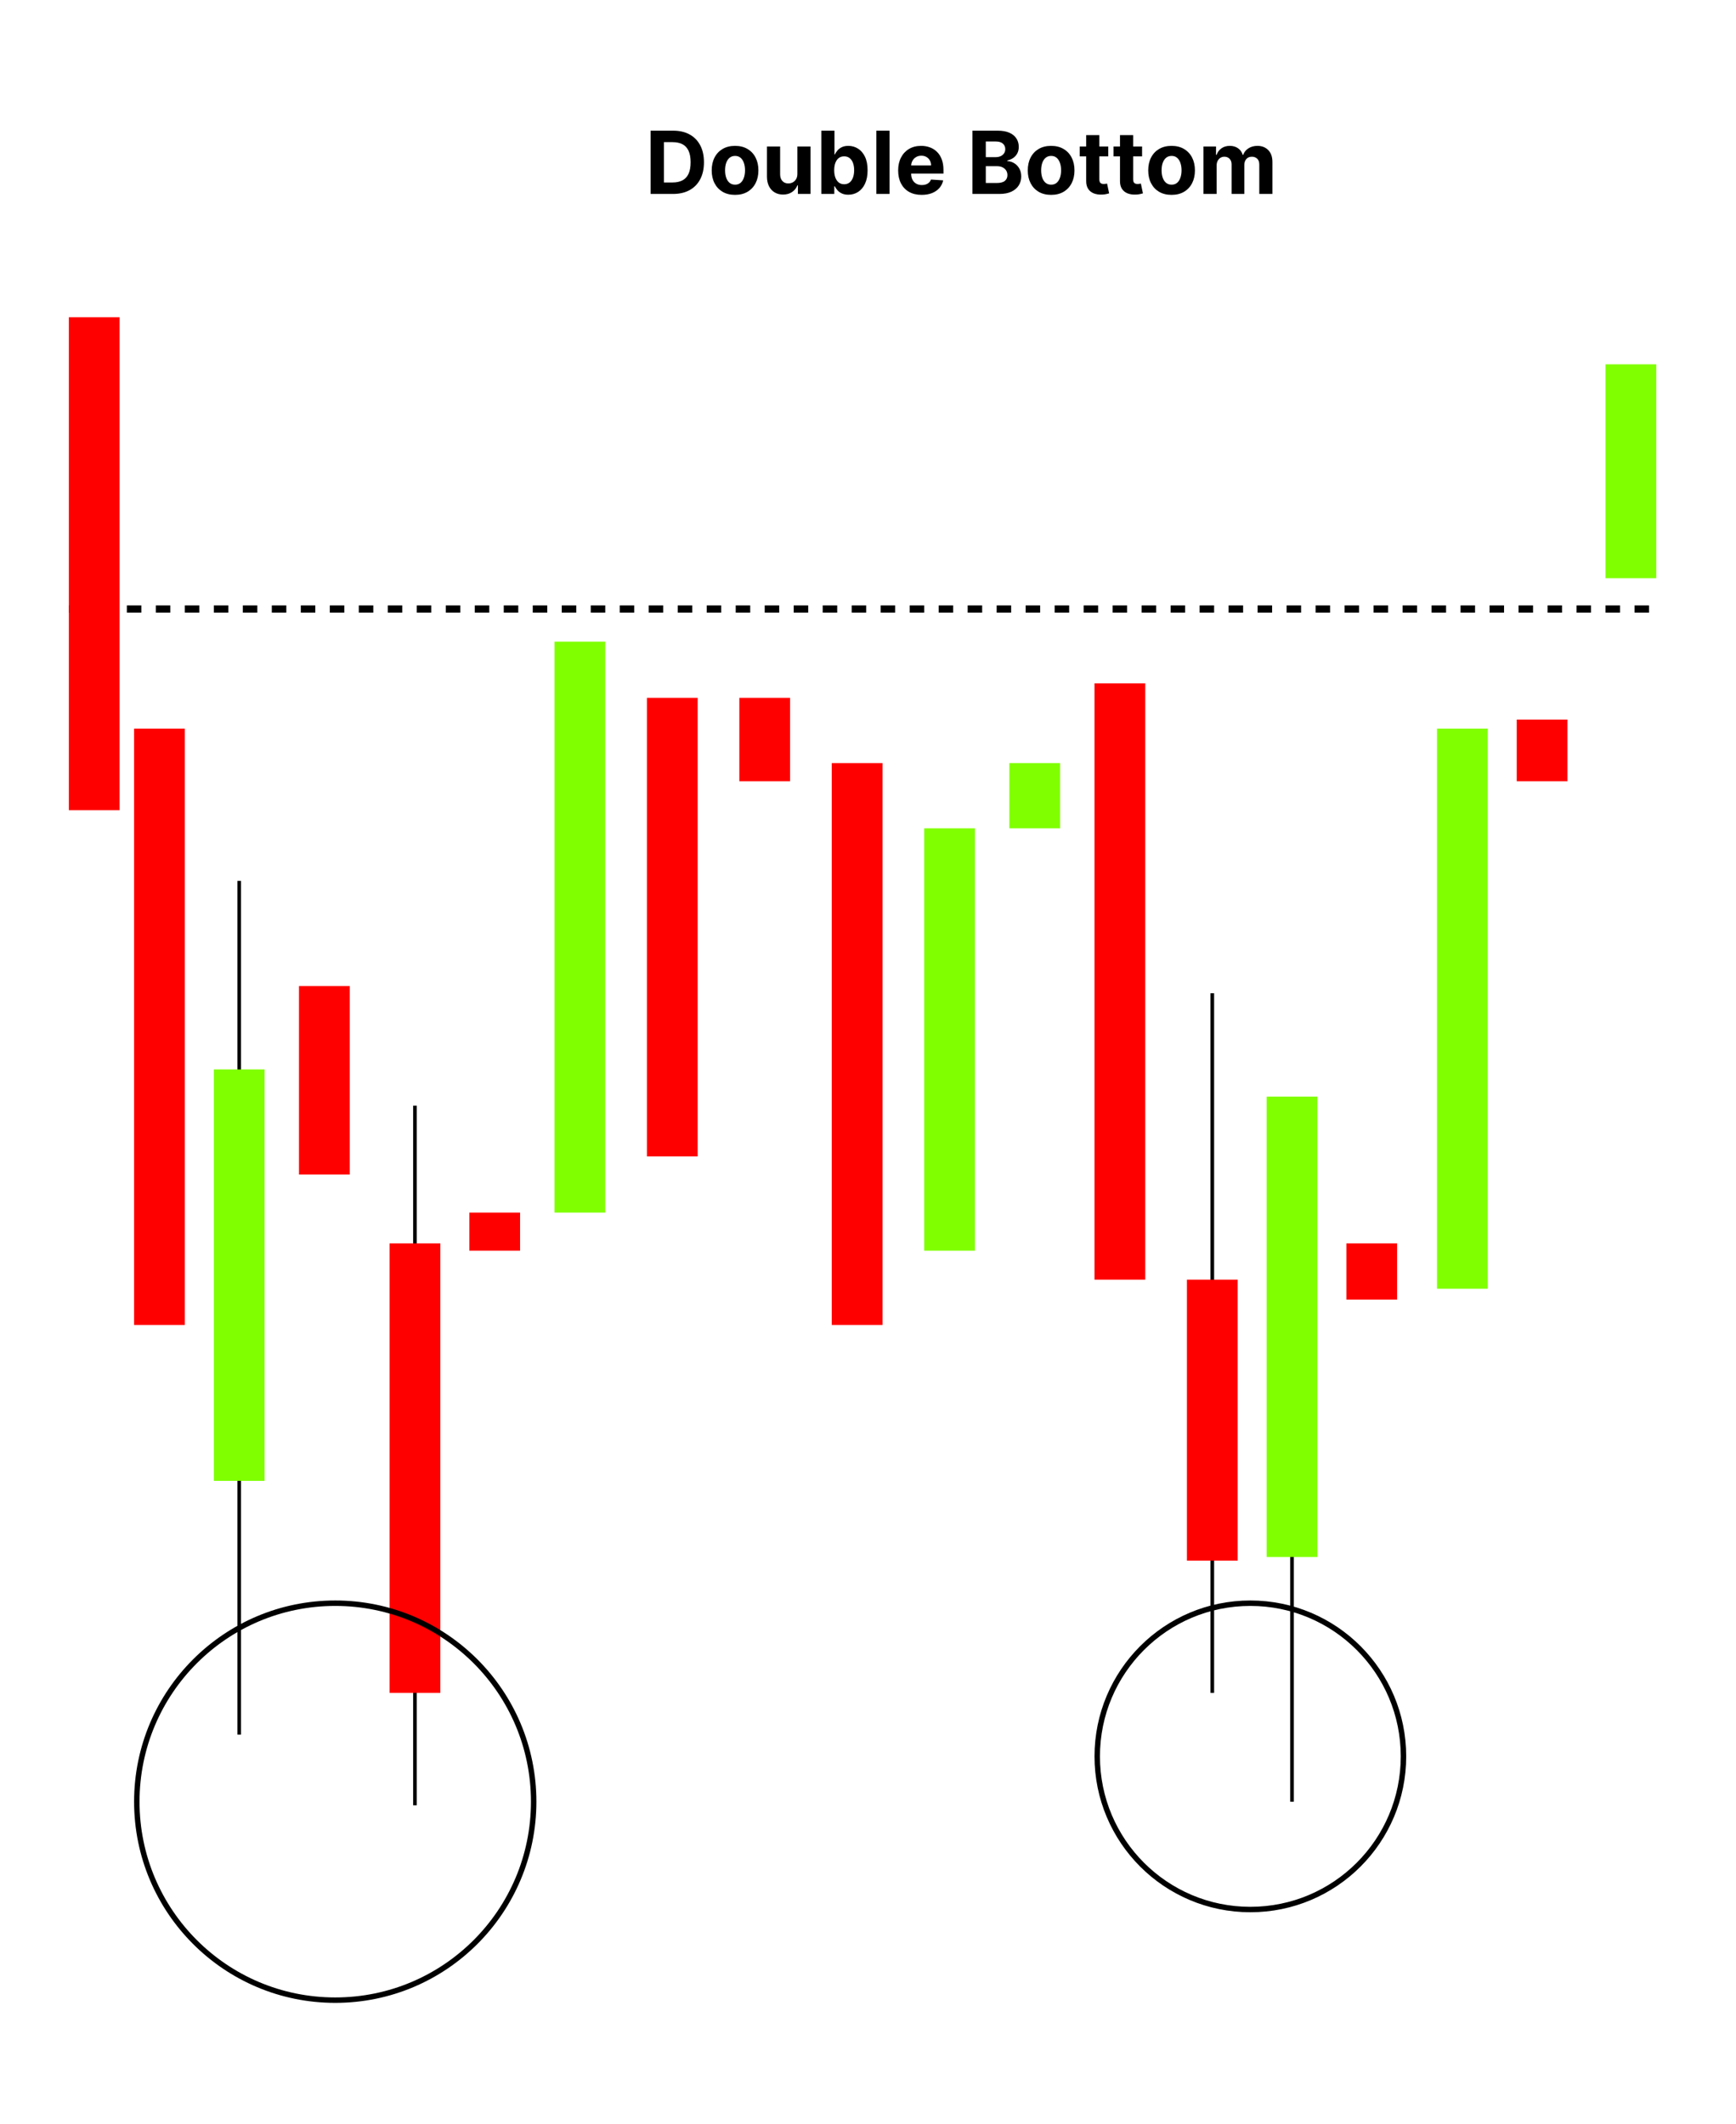 <?xml version="1.0" encoding="UTF-8"?> <svg xmlns="http://www.w3.org/2000/svg" width="958" height="1172" viewBox="0 0 958 1172" fill="none"><path d="M132 486V957" stroke="black" stroke-width="2"></path><path d="M229 610L229 996" stroke="black" stroke-width="2"></path><path d="M669 548L669 934" stroke="black" stroke-width="2"></path><path d="M713 608L713 994" stroke="black" stroke-width="2"></path><path d="M371.393 107H359.018V72.091H371.496C375.007 72.091 378.03 72.79 380.564 74.188C383.098 75.574 385.047 77.568 386.411 80.171C387.786 82.773 388.473 85.886 388.473 89.511C388.473 93.148 387.786 96.273 386.411 98.886C385.047 101.5 383.087 103.506 380.53 104.903C377.984 106.301 374.939 107 371.393 107ZM366.399 100.676H371.087C373.268 100.676 375.104 100.29 376.592 99.517C378.092 98.733 379.217 97.523 379.967 95.886C380.729 94.239 381.109 92.114 381.109 89.511C381.109 86.932 380.729 84.824 379.967 83.188C379.217 81.551 378.098 80.347 376.609 79.574C375.121 78.801 373.286 78.415 371.104 78.415H366.399V100.676ZM405.634 107.511C402.986 107.511 400.696 106.949 398.764 105.824C396.844 104.687 395.361 103.108 394.315 101.085C393.27 99.051 392.747 96.693 392.747 94.011C392.747 91.307 393.27 88.943 394.315 86.921C395.361 84.886 396.844 83.307 398.764 82.182C400.696 81.046 402.986 80.477 405.634 80.477C408.281 80.477 410.565 81.046 412.486 82.182C414.418 83.307 415.906 84.886 416.952 86.921C417.997 88.943 418.52 91.307 418.52 94.011C418.52 96.693 417.997 99.051 416.952 101.085C415.906 103.108 414.418 104.687 412.486 105.824C410.565 106.949 408.281 107.511 405.634 107.511ZM405.668 101.886C406.872 101.886 407.878 101.545 408.685 100.864C409.491 100.17 410.099 99.227 410.509 98.034C410.929 96.841 411.139 95.483 411.139 93.96C411.139 92.438 410.929 91.079 410.509 89.886C410.099 88.693 409.491 87.75 408.685 87.057C407.878 86.364 406.872 86.017 405.668 86.017C404.452 86.017 403.429 86.364 402.599 87.057C401.781 87.75 401.162 88.693 400.741 89.886C400.332 91.079 400.128 92.438 400.128 93.96C400.128 95.483 400.332 96.841 400.741 98.034C401.162 99.227 401.781 100.17 402.599 100.864C403.429 101.545 404.452 101.886 405.668 101.886ZM440.031 95.852V80.818H447.293V107H440.321V102.244H440.048C439.457 103.778 438.474 105.011 437.099 105.943C435.736 106.875 434.071 107.341 432.105 107.341C430.355 107.341 428.815 106.943 427.486 106.148C426.156 105.352 425.116 104.222 424.366 102.756C423.628 101.29 423.253 99.534 423.241 97.489V80.818H430.503V96.193C430.514 97.739 430.929 98.96 431.747 99.858C432.565 100.756 433.662 101.205 435.037 101.205C435.912 101.205 436.73 101.006 437.491 100.608C438.253 100.199 438.866 99.597 439.332 98.801C439.81 98.006 440.043 97.023 440.031 95.852ZM453.237 107V72.091H460.499V85.216H460.72C461.038 84.511 461.499 83.796 462.101 83.068C462.714 82.329 463.51 81.716 464.487 81.227C465.476 80.727 466.703 80.477 468.169 80.477C470.078 80.477 471.839 80.977 473.453 81.977C475.067 82.966 476.357 84.46 477.322 86.46C478.288 88.449 478.771 90.943 478.771 93.943C478.771 96.864 478.3 99.329 477.357 101.341C476.425 103.341 475.152 104.858 473.538 105.892C471.936 106.915 470.141 107.426 468.152 107.426C466.743 107.426 465.544 107.193 464.555 106.727C463.578 106.261 462.777 105.676 462.152 104.972C461.527 104.256 461.05 103.534 460.72 102.807H460.396V107H453.237ZM460.345 93.909C460.345 95.466 460.561 96.824 460.993 97.983C461.425 99.142 462.05 100.045 462.868 100.693C463.686 101.33 464.68 101.648 465.851 101.648C467.033 101.648 468.033 101.324 468.851 100.676C469.669 100.017 470.288 99.108 470.709 97.949C471.141 96.778 471.357 95.432 471.357 93.909C471.357 92.398 471.146 91.068 470.726 89.921C470.305 88.773 469.686 87.875 468.868 87.227C468.05 86.579 467.044 86.256 465.851 86.256C464.669 86.256 463.669 86.568 462.851 87.193C462.044 87.818 461.425 88.704 460.993 89.852C460.561 91 460.345 92.352 460.345 93.909ZM490.878 72.091V107H483.616V72.091H490.878ZM508.626 107.511C505.933 107.511 503.615 106.966 501.672 105.875C499.74 104.773 498.251 103.216 497.206 101.205C496.161 99.182 495.638 96.79 495.638 94.028C495.638 91.335 496.161 88.972 497.206 86.938C498.251 84.903 499.723 83.318 501.621 82.182C503.53 81.046 505.768 80.477 508.337 80.477C510.064 80.477 511.672 80.756 513.161 81.312C514.661 81.858 515.967 82.682 517.081 83.784C518.206 84.886 519.081 86.273 519.706 87.943C520.331 89.602 520.643 91.546 520.643 93.773V95.767H498.536V91.267H513.808C513.808 90.222 513.581 89.296 513.126 88.489C512.672 87.682 512.041 87.051 511.234 86.597C510.439 86.131 509.513 85.898 508.456 85.898C507.354 85.898 506.376 86.153 505.524 86.665C504.683 87.165 504.024 87.841 503.547 88.693C503.07 89.534 502.825 90.472 502.814 91.506V95.784C502.814 97.079 503.053 98.199 503.53 99.142C504.018 100.085 504.706 100.812 505.592 101.324C506.479 101.835 507.53 102.091 508.746 102.091C509.553 102.091 510.291 101.977 510.962 101.75C511.632 101.523 512.206 101.182 512.683 100.727C513.161 100.273 513.524 99.716 513.774 99.057L520.49 99.5C520.149 101.114 519.45 102.523 518.393 103.727C517.348 104.92 515.996 105.852 514.337 106.523C512.689 107.182 510.786 107.511 508.626 107.511ZM536.628 107V72.091H550.605C553.173 72.091 555.315 72.472 557.031 73.233C558.747 73.994 560.037 75.051 560.901 76.403C561.764 77.744 562.196 79.29 562.196 81.04C562.196 82.403 561.923 83.602 561.378 84.636C560.832 85.659 560.082 86.5 559.128 87.159C558.185 87.807 557.105 88.267 555.889 88.54V88.881C557.219 88.938 558.463 89.312 559.622 90.006C560.793 90.699 561.741 91.671 562.469 92.921C563.196 94.159 563.56 95.636 563.56 97.352C563.56 99.204 563.099 100.858 562.179 102.312C561.27 103.756 559.923 104.898 558.139 105.739C556.355 106.58 554.156 107 551.543 107H536.628ZM544.009 100.966H550.026C552.082 100.966 553.582 100.574 554.526 99.79C555.469 98.994 555.94 97.938 555.94 96.619C555.94 95.653 555.707 94.801 555.241 94.062C554.776 93.324 554.111 92.744 553.247 92.324C552.395 91.903 551.378 91.693 550.196 91.693H544.009V100.966ZM544.009 86.699H549.48C550.491 86.699 551.389 86.523 552.173 86.171C552.969 85.807 553.594 85.296 554.048 84.636C554.514 83.977 554.747 83.188 554.747 82.267C554.747 81.006 554.298 79.989 553.401 79.216C552.514 78.443 551.253 78.057 549.616 78.057H544.009V86.699ZM580.055 107.511C577.408 107.511 575.118 106.949 573.186 105.824C571.266 104.687 569.783 103.108 568.737 101.085C567.692 99.051 567.169 96.693 567.169 94.011C567.169 91.307 567.692 88.943 568.737 86.921C569.783 84.886 571.266 83.307 573.186 82.182C575.118 81.046 577.408 80.477 580.055 80.477C582.703 80.477 584.987 81.046 586.908 82.182C588.839 83.307 590.328 84.886 591.374 86.921C592.419 88.943 592.942 91.307 592.942 94.011C592.942 96.693 592.419 99.051 591.374 101.085C590.328 103.108 588.839 104.687 586.908 105.824C584.987 106.949 582.703 107.511 580.055 107.511ZM580.089 101.886C581.294 101.886 582.3 101.545 583.107 100.864C583.913 100.17 584.521 99.227 584.93 98.034C585.351 96.841 585.561 95.483 585.561 93.96C585.561 92.438 585.351 91.079 584.93 89.886C584.521 88.693 583.913 87.75 583.107 87.057C582.3 86.364 581.294 86.017 580.089 86.017C578.874 86.017 577.851 86.364 577.021 87.057C576.203 87.75 575.584 88.693 575.163 89.886C574.754 91.079 574.55 92.438 574.55 93.96C574.55 95.483 574.754 96.841 575.163 98.034C575.584 99.227 576.203 100.17 577.021 100.864C577.851 101.545 578.874 101.886 580.089 101.886ZM611.589 80.818V86.273H595.822V80.818H611.589ZM599.402 74.546H606.663V98.954C606.663 99.625 606.766 100.148 606.97 100.523C607.175 100.886 607.459 101.142 607.822 101.29C608.197 101.437 608.629 101.511 609.118 101.511C609.459 101.511 609.8 101.483 610.141 101.426C610.482 101.358 610.743 101.307 610.925 101.273L612.067 106.676C611.703 106.79 611.192 106.92 610.533 107.068C609.874 107.227 609.072 107.324 608.129 107.358C606.379 107.426 604.845 107.193 603.527 106.659C602.22 106.125 601.203 105.295 600.476 104.17C599.749 103.045 599.391 101.625 599.402 99.909V74.546ZM630.246 80.818V86.273H614.479V80.818H630.246ZM618.058 74.546H625.32V98.954C625.32 99.625 625.422 100.148 625.626 100.523C625.831 100.886 626.115 101.142 626.479 101.29C626.854 101.437 627.286 101.511 627.774 101.511C628.115 101.511 628.456 101.483 628.797 101.426C629.138 101.358 629.399 101.307 629.581 101.273L630.723 106.676C630.359 106.79 629.848 106.92 629.189 107.068C628.53 107.227 627.729 107.324 626.786 107.358C625.036 107.426 623.501 107.193 622.183 106.659C620.876 106.125 619.859 105.295 619.132 104.17C618.405 103.045 618.047 101.625 618.058 99.909V74.546ZM646.524 107.511C643.876 107.511 641.587 106.949 639.655 105.824C637.734 104.687 636.251 103.108 635.206 101.085C634.161 99.051 633.638 96.693 633.638 94.011C633.638 91.307 634.161 88.943 635.206 86.921C636.251 84.886 637.734 83.307 639.655 82.182C641.587 81.046 643.876 80.477 646.524 80.477C649.172 80.477 651.456 81.046 653.376 82.182C655.308 83.307 656.797 84.886 657.842 86.921C658.888 88.943 659.411 91.307 659.411 94.011C659.411 96.693 658.888 99.051 657.842 101.085C656.797 103.108 655.308 104.687 653.376 105.824C651.456 106.949 649.172 107.511 646.524 107.511ZM646.558 101.886C647.763 101.886 648.768 101.545 649.575 100.864C650.382 100.17 650.99 99.227 651.399 98.034C651.82 96.841 652.03 95.483 652.03 93.96C652.03 92.438 651.82 91.079 651.399 89.886C650.99 88.693 650.382 87.75 649.575 87.057C648.768 86.364 647.763 86.017 646.558 86.017C645.342 86.017 644.32 86.364 643.49 87.057C642.672 87.75 642.053 88.693 641.632 89.886C641.223 91.079 641.018 92.438 641.018 93.96C641.018 95.483 641.223 96.841 641.632 98.034C642.053 99.227 642.672 100.17 643.49 100.864C644.32 101.545 645.342 101.886 646.558 101.886ZM664.132 107V80.818H671.053V85.438H671.359C671.905 83.903 672.814 82.693 674.087 81.807C675.359 80.921 676.882 80.477 678.655 80.477C680.45 80.477 681.979 80.926 683.24 81.824C684.501 82.71 685.342 83.915 685.763 85.438H686.036C686.57 83.938 687.536 82.739 688.933 81.841C690.342 80.932 692.007 80.477 693.928 80.477C696.371 80.477 698.354 81.256 699.876 82.812C701.411 84.358 702.178 86.551 702.178 89.392V107H694.933V90.824C694.933 89.369 694.547 88.278 693.774 87.551C693.001 86.824 692.036 86.46 690.876 86.46C689.558 86.46 688.53 86.881 687.791 87.722C687.053 88.551 686.683 89.648 686.683 91.011V107H679.643V90.671C679.643 89.386 679.274 88.364 678.536 87.602C677.808 86.841 676.848 86.46 675.655 86.46C674.848 86.46 674.121 86.665 673.473 87.074C672.837 87.472 672.331 88.034 671.956 88.761C671.581 89.477 671.393 90.318 671.393 91.284V107H664.132Z" fill="black"></path><path d="M38 336H914" stroke="black" stroke-width="4" stroke-dasharray="8 8"></path><rect x="38" y="175" width="28" height="272" fill="#FF0000"></rect><rect x="74" y="402" width="28" height="329" fill="#FF0000"></rect><rect x="118" y="590" width="28" height="227" fill="#80FF00"></rect><rect x="165" y="544" width="28" height="104" fill="#FF0000"></rect><rect x="215" y="686" width="28" height="248" fill="#FF0000"></rect><rect x="306" y="354" width="28" height="315" fill="#80FF00"></rect><rect x="357" y="385" width="28" height="253" fill="#FF0000"></rect><rect x="408" y="385" width="28" height="46" fill="#FF0000"></rect><rect x="459" y="421" width="28" height="310" fill="#FF0000"></rect><rect x="510" y="457" width="28" height="233" fill="#80FF00"></rect><rect x="604" y="377" width="28" height="329" fill="#FF0000"></rect><rect x="655" y="706" width="28" height="155" fill="#FF0000"></rect><rect x="699" y="605" width="28" height="254" fill="#80FF00"></rect><rect x="793" y="402" width="28" height="309" fill="#80FF00"></rect><rect x="886" y="201" width="28" height="118" fill="#80FF00"></rect><rect x="837" y="397" width="28" height="34" fill="#FF0000"></rect><rect x="743" y="686" width="28" height="31" fill="#FF0000"></rect><rect x="557" y="421" width="28" height="36" fill="#80FF00"></rect><rect x="259" y="669" width="28" height="21" fill="#FF0000"></rect><circle cx="185" cy="994" r="109.5" stroke="black" stroke-width="3"></circle><circle cx="690" cy="969" r="84.5" stroke="black" stroke-width="3"></circle></svg> 